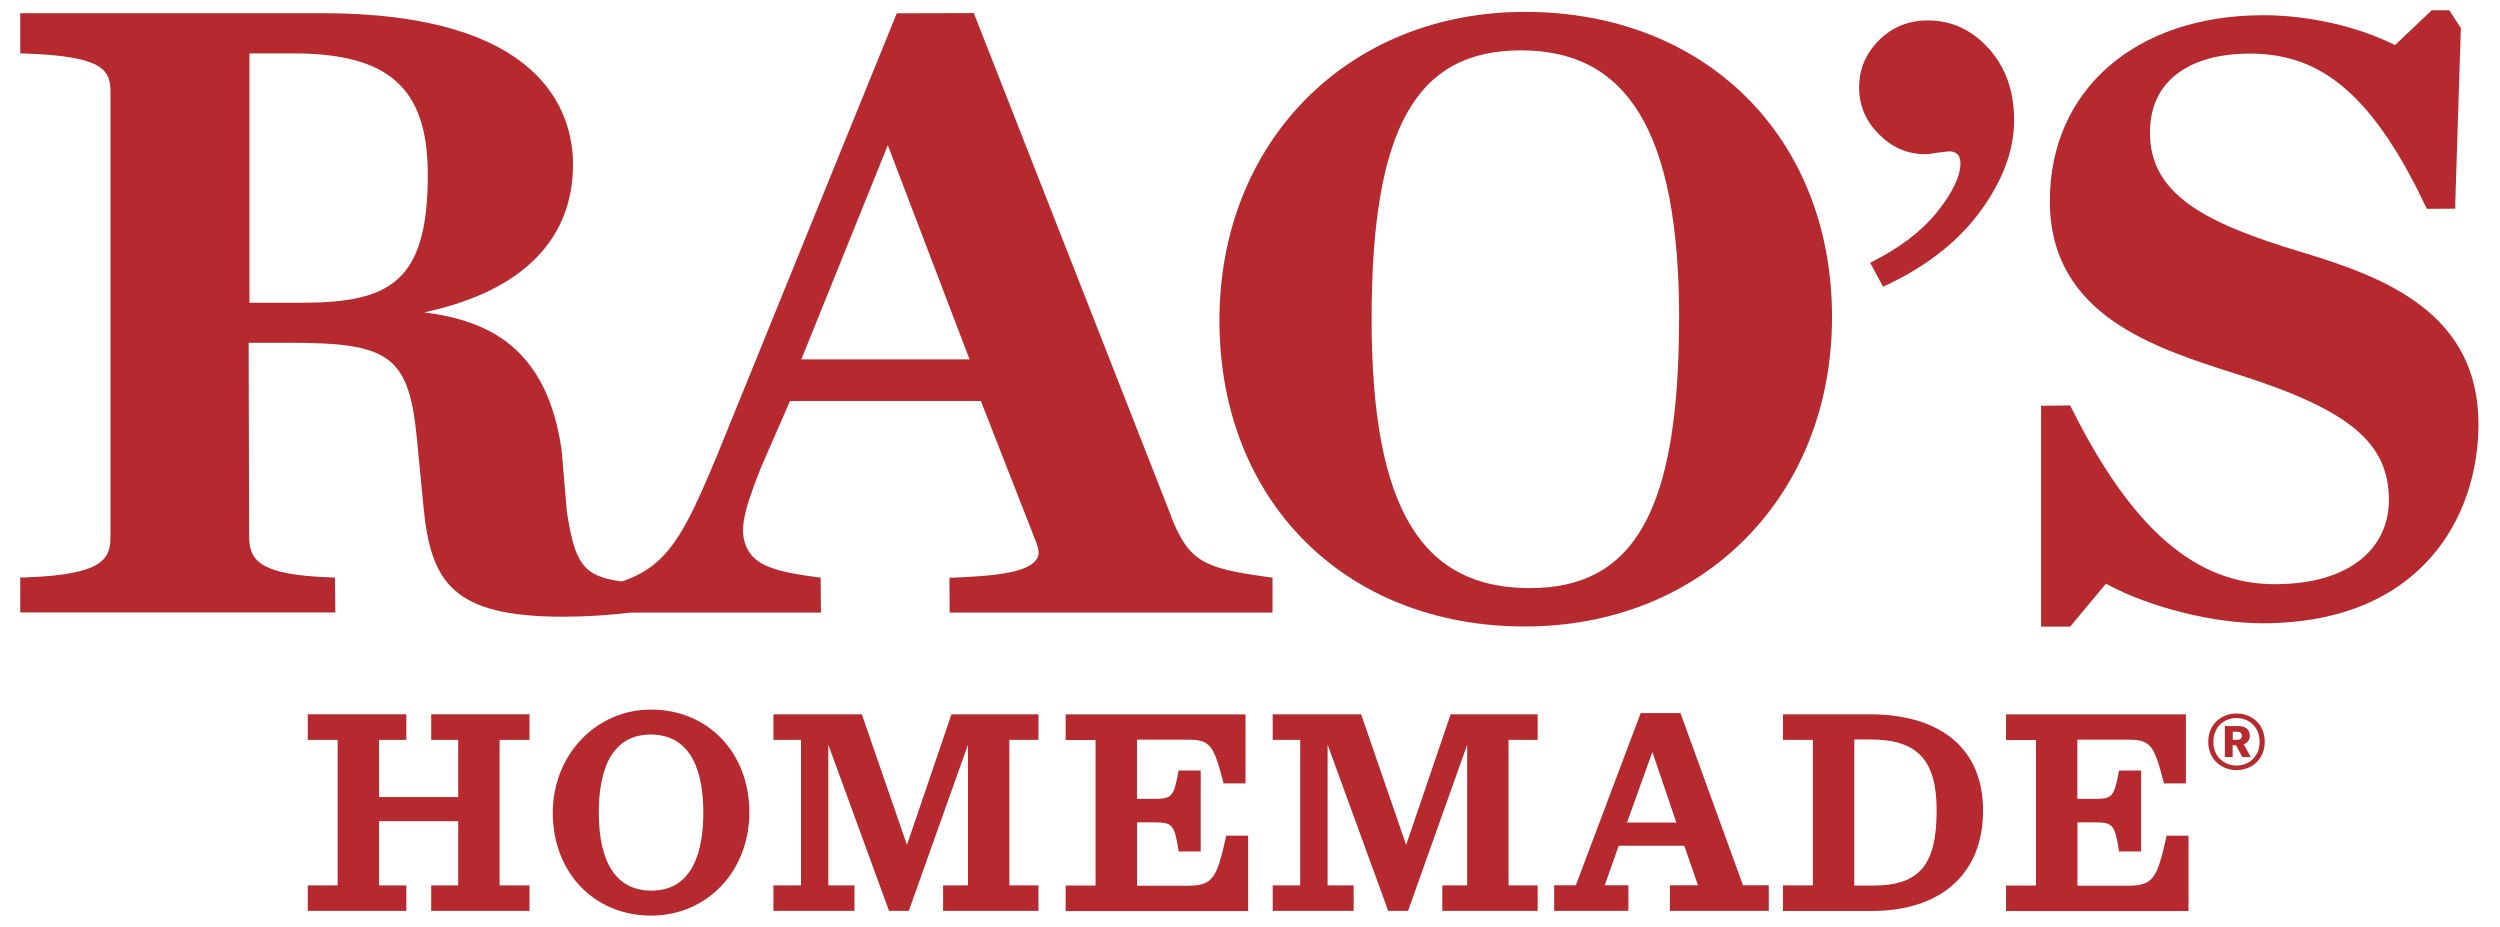<svg xmlns="http://www.w3.org/2000/svg" id="Layer_1" viewBox="0 0 248.25 92.03"><defs><style>      .st0 {        fill: #b6292e;      }    </style></defs><path class="st0" d="M228.46,25.01c-9.48-2.85-14.97-5.7-14.97-11.84,0-5.82,4.9-7.85,9.85-7.85,6.36,0,11.76,3.02,17.48,15.08l.17.34,2.82-.02v-.6s.55-17.23.55-17.23v-.11s-1.15-1.76-1.15-1.76h-1.74s-3.65,3.46-3.65,3.46c-3.61-1.84-8.59-2.97-13.07-2.97-12.68,0-21.2,7.41-21.2,18.45,0,11.31,10.31,14.57,18.6,17.2,11.12,3.52,15.07,6.79,15.07,12.5,0,4.55-3.6,8.35-11.34,8.35-7.62,0-14.01-5.15-20.14-17.41l-.17-.34-2.89.03v21.93s2.89,0,2.89,0l3.55-4.26c4.41,2.41,10.78,3.93,15.53,3.93,15.84,0,21.46-10.65,21.46-19.76,0-10.96-9.12-14.58-17.66-17.12Z"></path><path class="st0" d="M151.42,1.18c-17.57,0-30.33,12.89-30.33,30.64,0,17.9,12.47,30.39,30.33,30.39,17.67,0,30.5-12.92,30.5-30.72,0-17.85-12.54-30.31-30.5-30.31ZM166.73,31.66c0,19.2-4.53,26.74-14.82,26.74-10.68,0-15.71-7.79-15.71-26.74,0-19.15,4.55-26.66,14.84-26.66,10.53,0,15.7,8.03,15.7,26.66Z"></path><path class="st0" d="M116.3,51.27L96.7,1.3l-7.65.02-17.92,44.09c-3.19,7.61-4.79,10.78-9.37,12.33-3.89-.5-4.67-1.81-5.47-6.92l-.52-6.14c-1.47-10.14-7.22-12.85-13.66-13.66,9.94-2.12,14.79-7.39,14.79-14.68,0-5.39-3.24-15.03-24.9-15.03H2.01s0,3.99,0,3.99l.6.02c7.74.27,8.36,1.68,8.36,3.86v44.11c0,2.13-.62,3.78-8.36,4.04l-.6.02v3.47h31.29s-.04-3.47-.04-3.47l-.59-.02c-6.7-.26-7.93-1.57-7.93-4.04l-.05-19.25h4.2c9.66,0,11.65,1.27,12.47,9.14l.69,7.11c.72,7.57,2.9,10.95,13.88,10.95,2.15,0,4.42-.14,6.73-.41h18.86s-.03-3.47-.03-3.47l-.54-.07c-3.68-.49-5.73-1.07-6.62-2.58-1.03-1.76-.61-3.67,1.29-8.42l2.83-6.47h18.95s4.91,12.54,4.91,12.54c.65,1.71,1.11,2.44.61,3.19-.78,1.18-3.48,1.62-8.05,1.8l-.59.02.02,3.46h32.06s0-3.47,0-3.47l-.53-.07c-6.28-.88-7.74-1.47-9.55-6.01ZM96.29,35.69h-16.72s8.59-21.27,8.59-21.27l8.12,21.27ZM24.77,5.3h4.29c9.4,0,13.42,3.29,13.42,12.03,0,10.6-3.68,12.73-12.47,12.73h-5.24V5.3Z"></path><g><g><polygon class="st0" points="42.82 73.47 45.5 73.47 45.5 79.15 37.64 79.15 37.64 73.47 40.35 73.47 40.35 70.93 30.56 70.93 30.56 73.47 33.53 73.47 33.53 87.92 30.56 87.92 30.56 90.45 40.35 90.45 40.35 87.92 37.64 87.92 37.64 81.54 45.5 81.54 45.5 87.92 42.82 87.92 42.82 90.45 52.58 90.45 52.58 87.92 49.61 87.92 49.61 73.47 52.58 73.47 52.58 70.93 42.82 70.93 42.82 73.47"></polygon><path class="st0" d="M64.65,70.46c-5.47,0-9.76,4.5-9.76,10.26,0,5.91,4.11,10.2,9.76,10.2,5.56,0,9.76-4.41,9.76-10.26,0-5.91-4.11-10.2-9.76-10.2ZM64.68,88.44c-3.41,0-5.22-2.68-5.22-7.75,0-3.54.89-7.75,5.16-7.75,3.41,0,5.22,2.68,5.22,7.75,0,3.54-.89,7.75-5.16,7.75Z"></path><polygon class="st0" points="90.06 83.9 85.62 71.05 85.58 70.93 76.8 70.93 76.8 73.47 79.54 73.47 79.54 87.92 76.8 87.92 76.8 90.45 84.85 90.45 84.85 87.92 82.25 87.92 82.25 73.94 88.24 90.34 88.28 90.45 90.24 90.45 96.12 73.95 96.12 87.92 93.65 87.92 93.65 90.45 103.12 90.45 103.12 87.92 100.23 87.92 100.23 73.47 103.12 73.47 103.12 70.93 94.48 70.93 90.06 83.9"></polygon><path class="st0" d="M121.74,83.1c-.92,4.11-1.29,4.85-3.82,4.85h-5.01v-6.29h1.66c1.79,0,2.04.15,2.45,2.74l.02.15h2.19s0-8.04,0-8.04h-2.19s-.03.14-.03.14c-.46,2.48-.64,2.68-2.45,2.68h-1.66v-5.88h5.13c2.17,0,2.51.64,3.44,4.21l.03.13h2.18s0-6.85,0-6.85h-17.86s0,2.54,0,2.54h2.97v14.45h-2.97s0,2.54,0,2.54h18.12s0-7.49,0-7.49h-2.18s-.03.14-.03.14Z"></path><polygon class="st0" points="139.63 83.9 135.2 71.05 135.16 70.93 126.38 70.93 126.38 73.47 129.11 73.47 129.11 87.92 126.38 87.92 126.38 90.45 134.42 90.45 134.42 87.92 131.83 87.92 131.83 73.94 137.81 90.34 137.85 90.45 139.82 90.45 145.69 73.95 145.69 87.92 143.22 87.92 143.22 90.45 152.69 90.45 152.69 87.92 149.8 87.92 149.8 73.47 152.69 73.47 152.69 70.93 144.05 70.93 139.63 83.9"></polygon><path class="st0" d="M166.89,70.81h-3.97s-6.44,17.1-6.44,17.1h-2.15s0,2.54,0,2.54h7.37s0-2.54,0-2.54h-2.35s1.39-3.93,1.39-3.93h6.51s1.36,3.93,1.36,3.93h-2.79s0,2.54,0,2.54h9.82s0-2.54,0-2.54h-2.56s-6.21-17.1-6.21-17.1ZM166.46,81.68h-4.9s2.52-7.01,2.52-7.01l2.38,7.01Z"></path><path class="st0" d="M185.65,70.93h-8.6s0,2.54,0,2.54h2.97v14.45h-2.97s0,2.54,0,2.54h8.8c6.93,0,11.07-3.73,11.07-9.97,0-6.07-4.11-9.56-11.28-9.56ZM185.97,87.94h-1.84v-14.51h1.6c4.68,0,6.58,2.04,6.58,7.05,0,5.44-1.72,7.46-6.35,7.46Z"></path><path class="st0" d="M215.15,82.96l-.03.14c-.92,4.11-1.29,4.85-3.82,4.85h-5.01v-6.29h1.66c1.79,0,2.04.15,2.45,2.74l.02.15h2.19s0-8.04,0-8.04h-2.19s-.03.14-.03.14c-.46,2.48-.64,2.68-2.45,2.68h-1.66v-5.88h5.13c2.17,0,2.51.64,3.44,4.21l.03.13h2.18s0-6.85,0-6.85h-17.86s0,2.54,0,2.54h2.97v14.45h-2.97s0,2.54,0,2.54h18.12s0-7.49,0-7.49h-2.18Z"></path></g><path class="st0" d="M224.89,73.66c0,1.73-1.28,2.81-2.8,2.81-1.52,0-2.81-1.08-2.81-2.81s1.28-2.81,2.81-2.81c1.52,0,2.8,1.07,2.8,2.81ZM224.38,73.66c0-1.46-1.05-2.36-2.29-2.36-1.25,0-2.3.9-2.3,2.36,0,1.46,1.05,2.36,2.3,2.36,1.24,0,2.29-.91,2.29-2.36ZM222.8,73.91l.7,1.26h-.85s-.61-1.17-.61-1.17h-.34s0,1.17,0,1.17h-.77v-3.07h1.34c.73,0,1.14.36,1.14.97,0,.39-.23.7-.61.84ZM221.71,73.47h.42c.31,0,.49-.14.49-.4,0-.27-.17-.41-.49-.41h-.42s0,.81,0,.81Z"></path></g><path class="st0" d="M186.99,28.47l-1.28-2.38c2.91-1.45,5.13-3.14,6.66-5.06,1.53-1.92,2.3-3.53,2.3-4.83,0-.78-.38-1.17-1.13-1.17l-1.09.12c-.55.1-.97.16-1.29.16-1.74,0-3.27-.66-4.58-1.97-1.31-1.31-1.97-2.86-1.97-4.65,0-1.82.66-3.38,1.97-4.69,1.31-1.31,2.93-1.97,4.85-1.97,2.36,0,4.38.93,6.06,2.8,1.68,1.87,2.51,4.23,2.51,7.09,0,3.01-1.13,6.05-3.39,9.11-2.26,3.06-5.47,5.54-9.62,7.44Z"></path></svg>